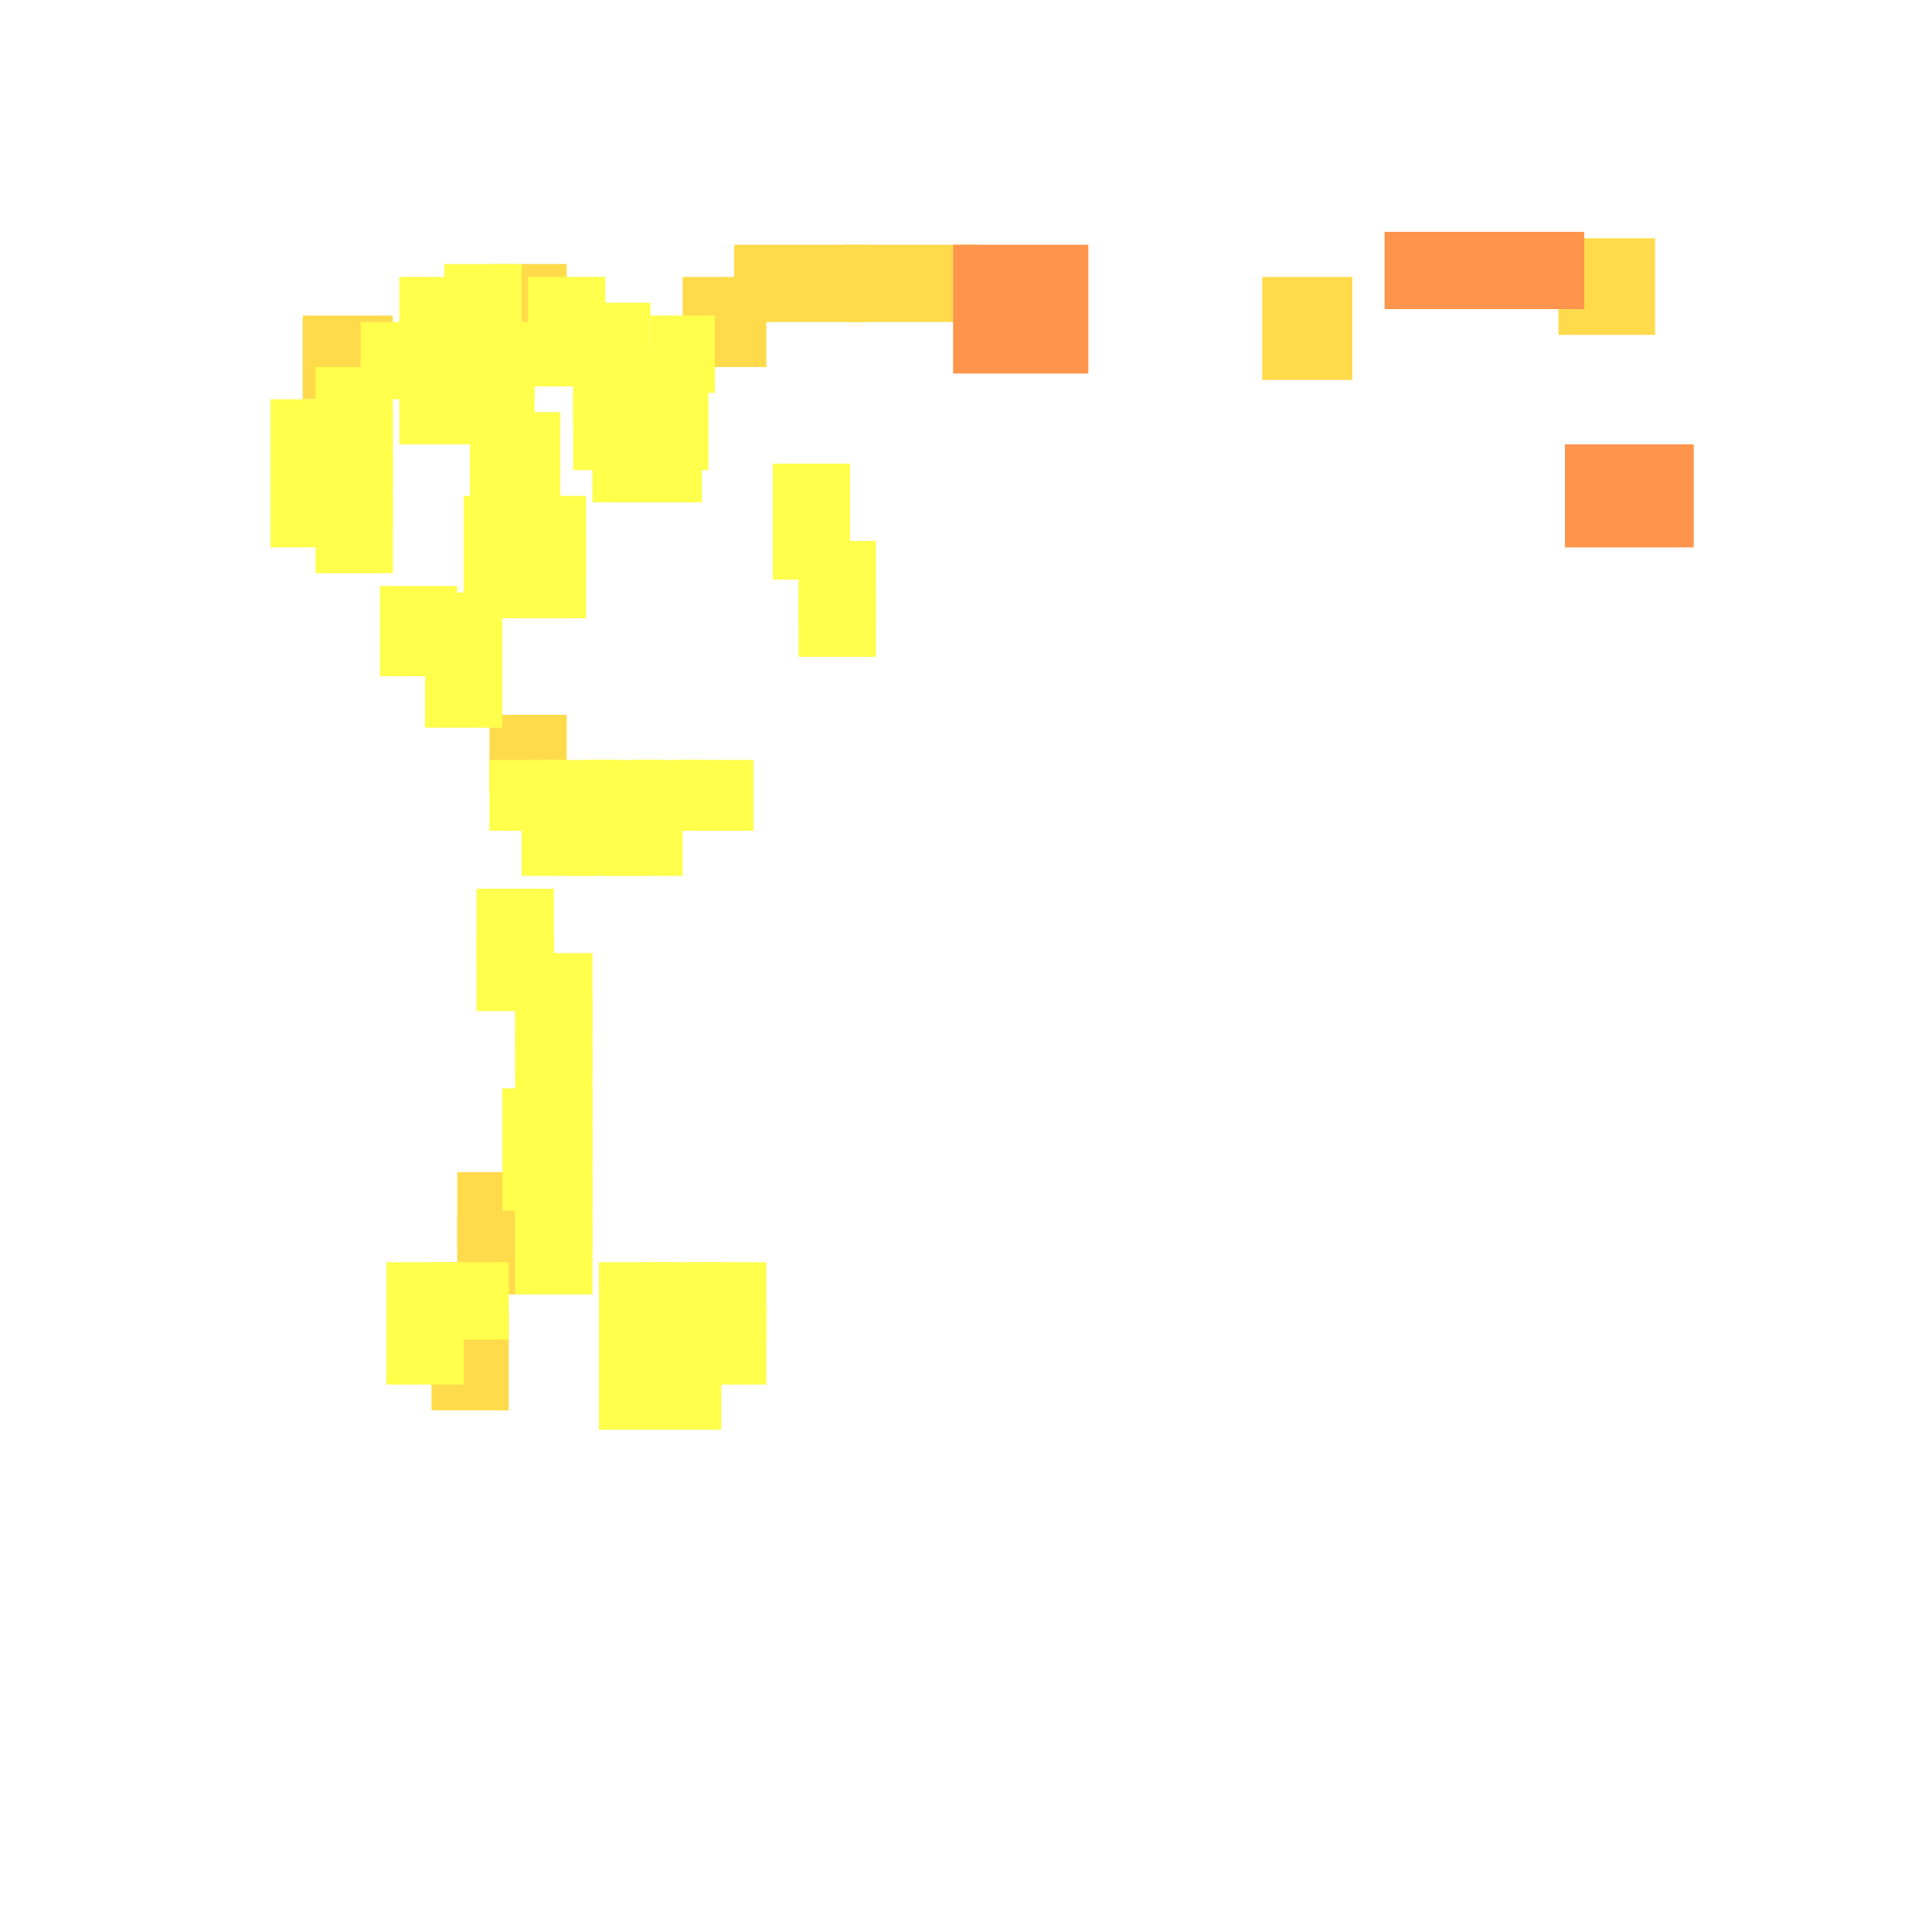 <?xml version="1.0" encoding="utf-8"?>
<svg xmlns="http://www.w3.org/2000/svg" width="300" height="300" viewBox="0 0 300 300" class="creatureMap" style="position:absolute;">
<defs>
    <filter id="blur" x="-30%" y="-30%" width="160%" height="160%">
        <feGaussianBlur stdDeviation="3" />
    </filter>
    <style>
        .spawningMap-very-common { fill: #0F0; }
        .spawningMap-common { fill: #B2FF00; }
        .spawningMap-uncommon { fill: #FF0; }
        .spawningMap-very-uncommon { fill: #FC0; }
        .spawningMap-rare { fill: #F60; }
        .spawningMap-very-rare { fill: #F00; }
        .spawning-map-point { stroke:black; stroke-width:1; }
    </style>
</defs>
<g filter="url(#blur)" opacity="0.7">
    <g class="spawningMap-very-uncommon">
        <rect x="47" y="49" width="14" height="13" />
        <rect x="76" y="41" width="12" height="14" />
        <rect x="106" y="43" width="13" height="14" />
        <rect x="242" y="37" width="15" height="15" />
        <rect x="114" y="38" width="21" height="12" />
        <rect x="131" y="38" width="21" height="12" />
        <rect x="196" y="43" width="14" height="16" />
        <rect x="76" y="111" width="12" height="12" />
        <rect x="71" y="182" width="15" height="12" />
        <rect x="71" y="189" width="15" height="12" />
        <rect x="67" y="203" width="12" height="16" />
    </g>
    <g class="spawningMap-uncommon">
        <rect x="49" y="77" width="12" height="12" />
        <rect x="42" y="71" width="12" height="14" />
        <rect x="78" y="50" width="16" height="10" />
        <rect x="69" y="50" width="14" height="12" />
        <rect x="66" y="99" width="12" height="14" />
        <rect x="66" y="92" width="12" height="12" />
        <rect x="120" y="79" width="12" height="11" />
        <rect x="79" y="84" width="12" height="12" />
        <rect x="76" y="118" width="12" height="11" />
        <rect x="81" y="124" width="12" height="12" />
        <rect x="78" y="175" width="14" height="13" />
        <rect x="60" y="203" width="12" height="12" />
        <rect x="107" y="196" width="12" height="12" />
        <rect x="107" y="203" width="12" height="12" />
        <rect x="93" y="209" width="12" height="13" />
        <rect x="89" y="54" width="12" height="12" />
        <rect x="89" y="61" width="12" height="12" />
        <rect x="62" y="50" width="12" height="12" />
        <rect x="42" y="62" width="12" height="14" />
        <rect x="49" y="57" width="12" height="12" />
        <rect x="59" y="91" width="12" height="14" />
        <rect x="49" y="64" width="12" height="12" />
        <rect x="72" y="77" width="12" height="12" />
        <rect x="56" y="50" width="12" height="12" />
        <rect x="92" y="68" width="17" height="10" />
        <rect x="100" y="56" width="10" height="17" />
        <rect x="101" y="49" width="10" height="12" />
        <rect x="120" y="72" width="12" height="13" />
        <rect x="89" y="47" width="12" height="12" />
        <rect x="124" y="84" width="12" height="13" />
        <rect x="49" y="70" width="12" height="12" />
        <rect x="82" y="43" width="12" height="12" />
        <rect x="69" y="57" width="14" height="12" />
        <rect x="69" y="41" width="12" height="14" />
        <rect x="73" y="64" width="14" height="12" />
        <rect x="73" y="70" width="14" height="13" />
        <rect x="62" y="57" width="12" height="12" />
        <rect x="62" y="43" width="12" height="12" />
        <rect x="74" y="138" width="12" height="12" />
        <rect x="74" y="145" width="12" height="12" />
        <rect x="80" y="148" width="12" height="13" />
        <rect x="80" y="155" width="12" height="12" />
        <rect x="124" y="91" width="12" height="11" />
        <rect x="105" y="118" width="12" height="11" />
        <rect x="98" y="118" width="12" height="11" />
        <rect x="91" y="118" width="12" height="11" />
        <rect x="84" y="118" width="12" height="11" />
        <rect x="94" y="124" width="12" height="12" />
        <rect x="88" y="124" width="12" height="12" />
        <rect x="79" y="77" width="12" height="12" />
        <rect x="72" y="84" width="12" height="12" />
        <rect x="78" y="169" width="14" height="12" />
        <rect x="80" y="162" width="12" height="12" />
        <rect x="80" y="182" width="12" height="12" />
        <rect x="80" y="189" width="12" height="12" />
        <rect x="60" y="196" width="12" height="12" />
        <rect x="67" y="196" width="12" height="12" />
        <rect x="93" y="196" width="12" height="12" />
        <rect x="93" y="203" width="12" height="12" />
        <rect x="100" y="196" width="12" height="12" />
        <rect x="100" y="203" width="12" height="12" />
        <rect x="100" y="209" width="12" height="13" />
    </g>
    <g class="spawningMap-rare">
        <rect x="148" y="38" width="21" height="20" />
        <rect x="215" y="36" width="31" height="12" />
        <rect x="243" y="69" width="20" height="16" />
    </g></g>
</svg>
